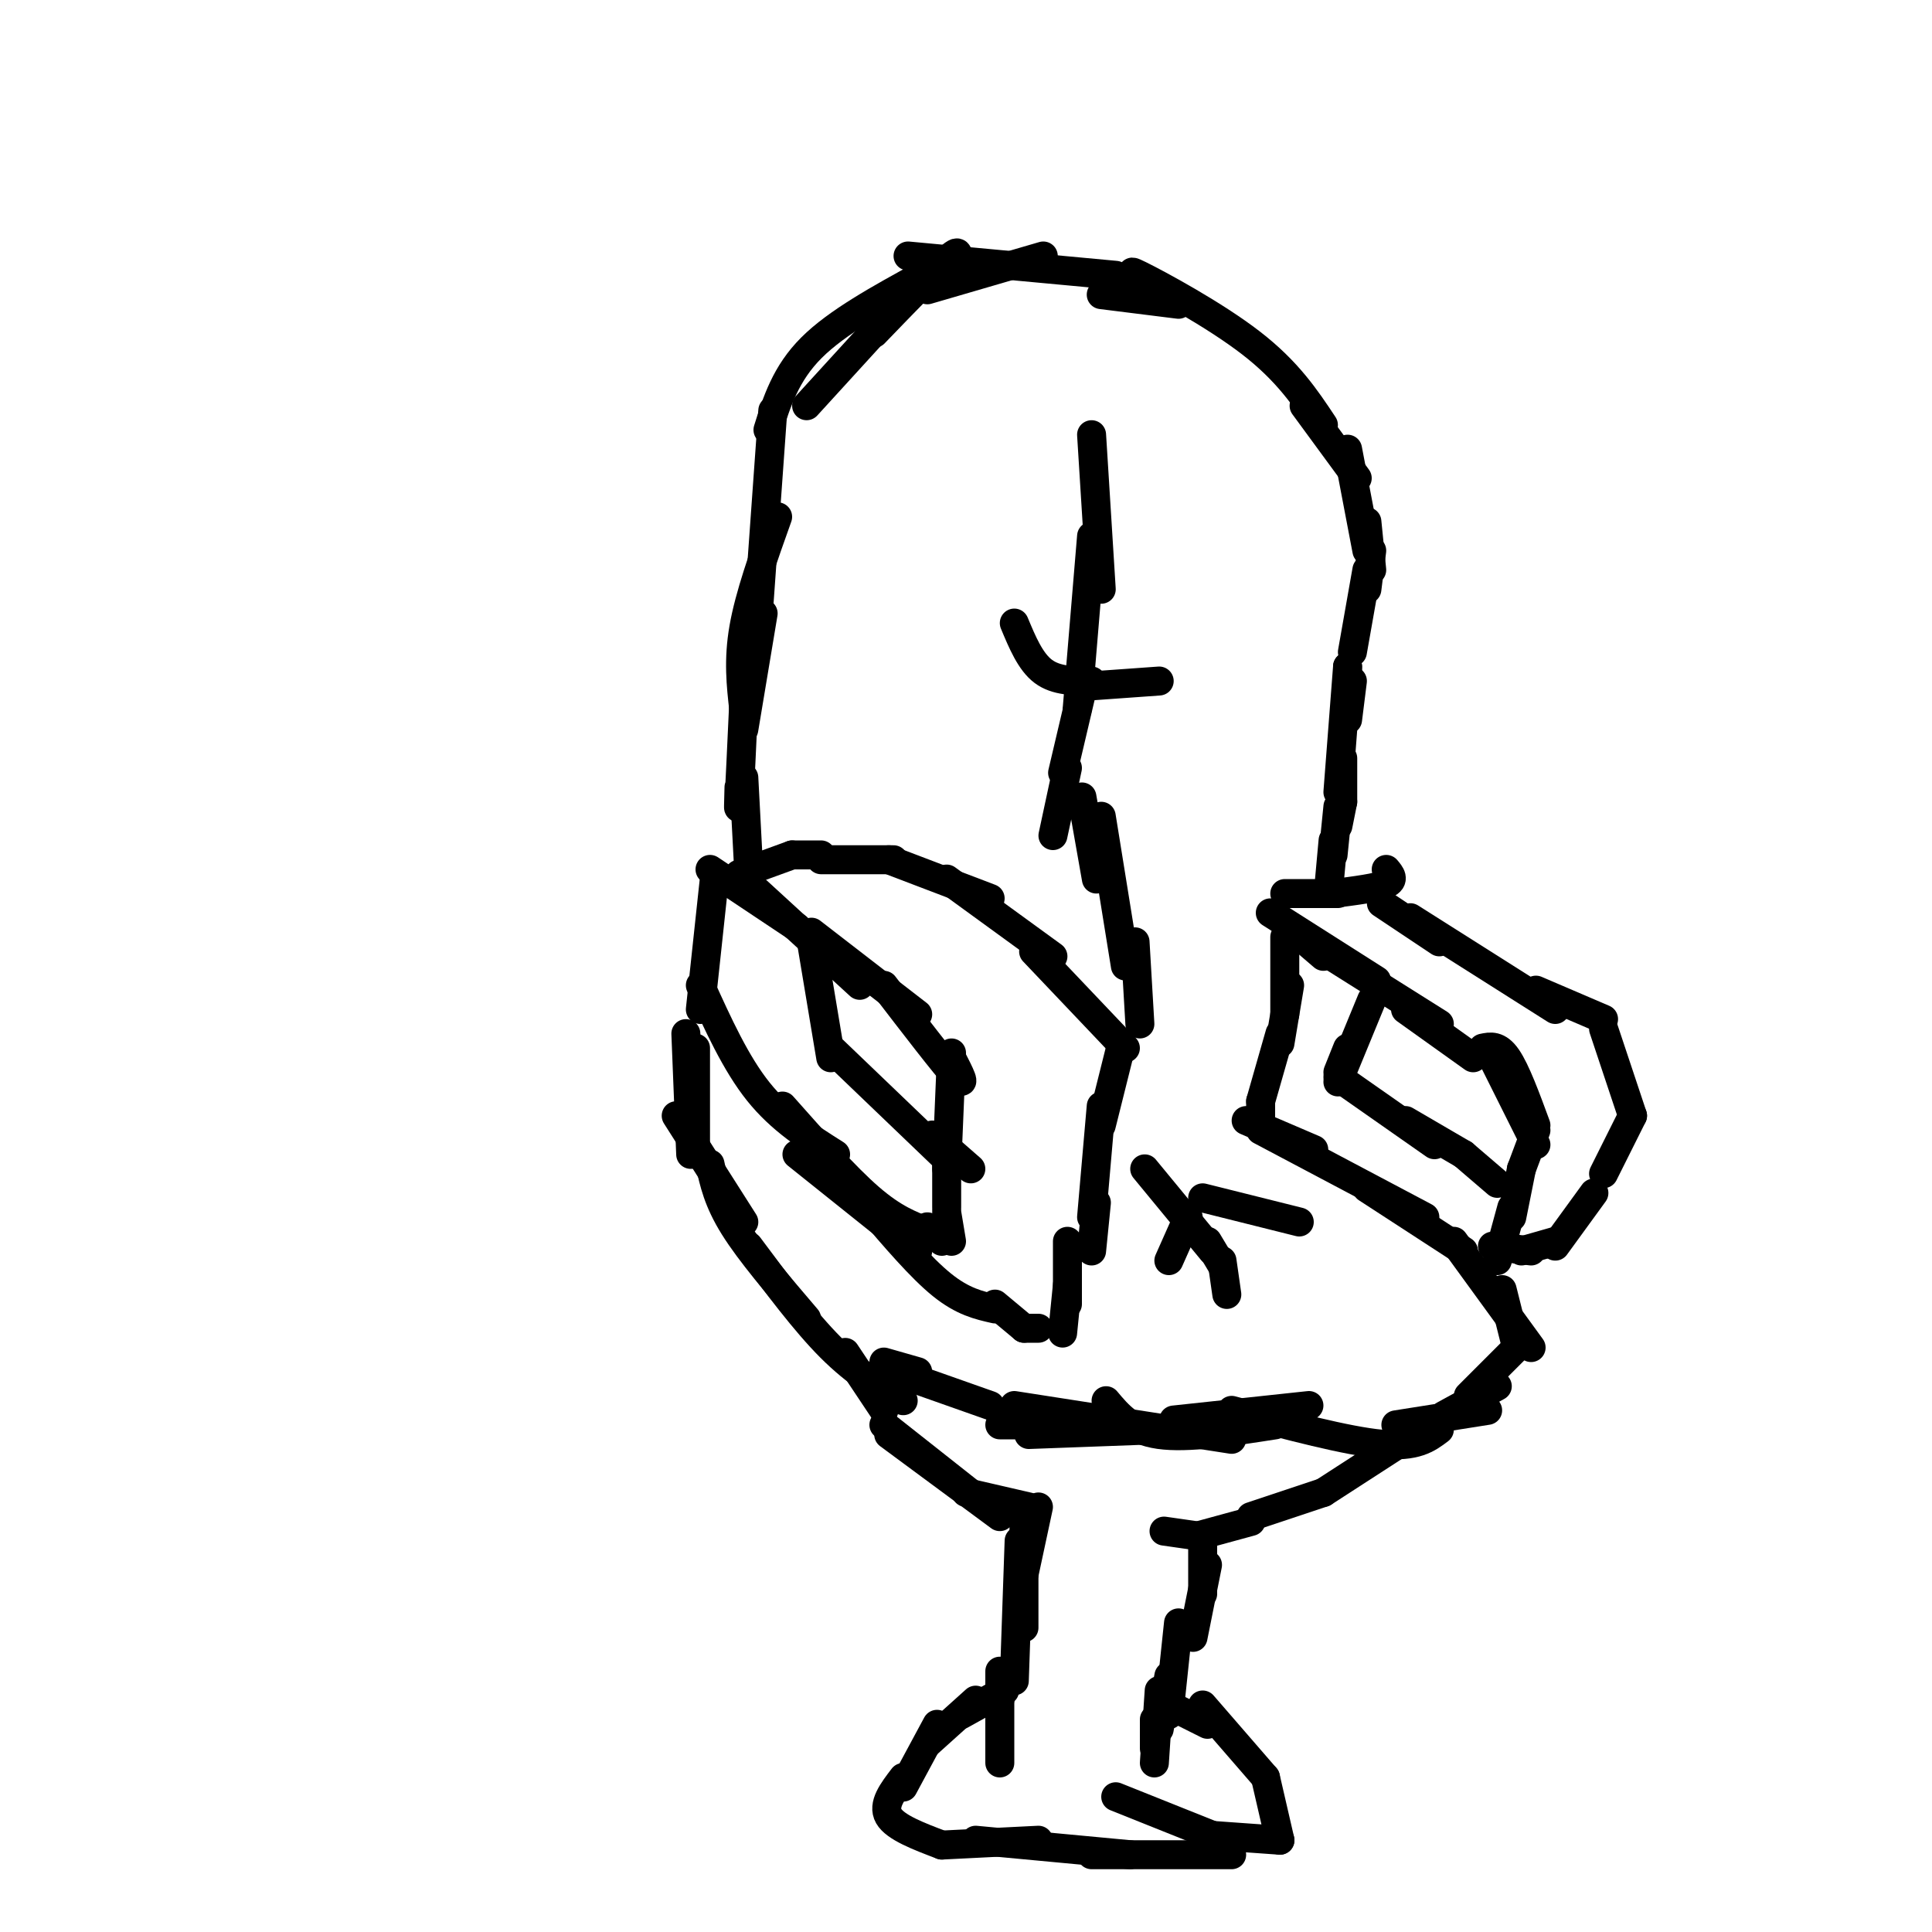 <svg viewBox='0 0 400 400' version='1.1' xmlns='http://www.w3.org/2000/svg' xmlns:xlink='http://www.w3.org/1999/xlink'><g fill='none' stroke='#000000' stroke-width='6' stroke-linecap='round' stroke-linejoin='round'><path d='M147,180c0.000,0.000 18.000,12.000 18,12'/><path d='M154,182c0.000,0.000 24.000,22.000 24,22'/><path d='M168,193c0.000,0.000 22.000,17.000 22,17'/><path d='M183,204c6.333,8.250 12.667,16.500 15,19c2.333,2.500 0.667,-0.750 -1,-4'/><path d='M197,218c0.000,0.000 -1.000,24.000 -1,24'/><path d='M196,239c0.000,0.000 0.000,11.000 0,11'/><path d='M196,251c0.000,0.000 1.000,6.000 1,6'/><path d='M184,178c0.000,0.000 21.000,8.000 21,8'/><path d='M196,182c0.000,0.000 22.000,16.000 22,16'/><path d='M214,197c0.000,0.000 19.000,20.000 19,20'/><path d='M232,217c0.000,0.000 -4.000,16.000 -4,16'/><path d='M228,229c0.000,0.000 -2.000,23.000 -2,23'/><path d='M227,249c0.000,0.000 -1.000,10.000 -1,10'/><path d='M148,181c0.000,0.000 -3.000,28.000 -3,28'/><path d='M145,204c3.667,8.083 7.333,16.167 12,22c4.667,5.833 10.333,9.417 16,13'/><path d='M162,229c6.500,7.333 13.000,14.667 18,19c5.000,4.333 8.500,5.667 12,7'/><path d='M192,254c0.000,0.000 3.000,3.000 3,3'/><path d='M168,195c0.000,0.000 4.000,24.000 4,24'/><path d='M172,217c0.000,0.000 24.000,23.000 24,23'/><path d='M193,235c0.000,0.000 8.000,7.000 8,7'/><path d='M221,257c0.000,0.000 0.000,13.000 0,13'/><path d='M221,266c0.000,0.000 -1.000,10.000 -1,10'/><path d='M165,239c0.000,0.000 25.000,20.000 25,20'/><path d='M180,250c5.333,6.250 10.667,12.500 15,16c4.333,3.500 7.667,4.250 11,5'/><path d='M206,270c0.000,0.000 6.000,5.000 6,5'/><path d='M212,275c0.000,0.000 3.000,0.000 3,0'/><path d='M185,178c0.000,0.000 -15.000,0.000 -15,0'/><path d='M170,177c0.000,0.000 -6.000,0.000 -6,0'/><path d='M164,177c0.000,0.000 -11.000,4.000 -11,4'/><path d='M142,214c0.000,0.000 1.000,25.000 1,25'/><path d='M144,217c0.000,0.000 0.000,22.000 0,22'/><path d='M140,231c0.000,0.000 14.000,22.000 14,22'/><path d='M147,241c0.833,3.833 1.667,7.667 5,13c3.333,5.333 9.167,12.167 15,19'/><path d='M155,258c5.833,7.833 11.667,15.667 17,21c5.333,5.333 10.167,8.167 15,11'/><path d='M176,282c0.000,0.000 0.100,0.100 0.1,0.1'/><path d='M258,232c0.000,0.000 14.000,6.000 14,6'/><path d='M261,234c0.000,0.000 34.000,18.000 34,18'/><path d='M283,246c0.000,0.000 20.000,13.000 20,13'/><path d='M301,257c0.000,0.000 16.000,22.000 16,22'/><path d='M311,267c0.000,0.000 3.000,12.000 3,12'/><path d='M314,279c0.000,0.000 -10.000,10.000 -10,10'/><path d='M310,287c0.000,0.000 -11.000,6.000 -11,6'/><path d='M308,292c0.000,0.000 -19.000,3.000 -19,3'/><path d='M298,296c-2.417,1.833 -4.833,3.667 -12,3c-7.167,-0.667 -19.083,-3.833 -31,-7'/><path d='M271,291c0.000,0.000 -28.000,3.000 -28,3'/><path d='M264,295c-9.083,1.417 -18.167,2.833 -24,2c-5.833,-0.833 -8.417,-3.917 -11,-7'/><path d='M255,298c0.000,0.000 -45.000,-7.000 -45,-7'/><path d='M240,296c0.000,0.000 -27.000,1.000 -27,1'/><path d='M220,295c0.000,0.000 -13.000,0.000 -13,0'/><path d='M205,291c0.000,0.000 -17.000,-6.000 -17,-6'/><path d='M190,284c0.000,0.000 -7.000,-2.000 -7,-2'/><path d='M175,280c0.000,0.000 8.000,12.000 8,12'/><path d='M183,295c0.000,0.000 19.000,15.000 19,15'/><path d='M184,297c0.000,0.000 23.000,17.000 23,17'/><path d='M200,309c0.000,0.000 13.000,3.000 13,3'/><path d='M215,312c0.000,0.000 -3.000,14.000 -3,14'/><path d='M212,316c0.000,0.000 0.000,21.000 0,21'/><path d='M211,319c0.000,0.000 -1.000,29.000 -1,29'/><path d='M291,298c0.000,0.000 -17.000,11.000 -17,11'/><path d='M274,309c0.000,0.000 -15.000,5.000 -15,5'/><path d='M259,315c0.000,0.000 -11.000,3.000 -11,3'/><path d='M248,318c0.000,0.000 -7.000,-1.000 -7,-1'/><path d='M249,318c0.000,0.000 0.000,12.000 0,12'/><path d='M250,324c0.000,0.000 -3.000,15.000 -3,15'/><path d='M244,336c0.000,0.000 -2.000,19.000 -2,19'/><path d='M242,347c0.000,0.000 -2.000,11.000 -2,11'/><path d='M240,350c0.000,0.000 -1.000,15.000 -1,15'/><path d='M239,356c0.000,0.000 0.000,6.000 0,6'/><path d='M207,346c0.000,0.000 0.000,6.000 0,6'/><path d='M207,348c0.000,0.000 0.000,17.000 0,17'/><path d='M208,350c0.000,0.000 -9.000,5.000 -9,5'/><path d='M202,352c0.000,0.000 -10.000,9.000 -10,9'/><path d='M194,357c0.000,0.000 -7.000,13.000 -7,13'/><path d='M187,368c-2.167,2.833 -4.333,5.667 -3,8c1.333,2.333 6.167,4.167 11,6'/><path d='M195,382c0.000,0.000 20.000,-1.000 20,-1'/><path d='M202,381c0.000,0.000 32.000,3.000 32,3'/><path d='M226,384c0.000,0.000 29.000,0.000 29,0'/><path d='M240,352c0.000,0.000 10.000,5.000 10,5'/><path d='M249,353c0.000,0.000 13.000,15.000 13,15'/><path d='M262,368c0.000,0.000 3.000,13.000 3,13'/><path d='M265,381c0.000,0.000 -14.000,-1.000 -14,-1'/><path d='M251,380c0.000,0.000 -20.000,-8.000 -20,-8'/><path d='M237,242c0.000,0.000 14.000,17.000 14,17'/><path d='M250,257c0.000,0.000 3.000,5.000 3,5'/><path d='M253,261c0.000,0.000 1.000,7.000 1,7'/><path d='M267,192c0.000,0.000 7.000,6.000 7,6'/><path d='M263,189c0.000,0.000 22.000,14.000 22,14'/><path d='M271,195c0.000,0.000 27.000,17.000 27,17'/><path d='M291,209c0.000,0.000 14.000,10.000 14,10'/><path d='M307,217c1.583,-0.333 3.167,-0.667 5,2c1.833,2.667 3.917,8.333 6,14'/><path d='M309,219c0.000,0.000 9.000,18.000 9,18'/><path d='M318,234c0.000,0.000 -3.000,8.000 -3,8'/><path d='M315,242c0.000,0.000 -2.000,10.000 -2,10'/><path d='M313,250c0.000,0.000 -3.000,11.000 -3,11'/><path d='M286,187c0.000,0.000 12.000,8.000 12,8'/><path d='M292,190c0.000,0.000 30.000,19.000 30,19'/><path d='M318,205c0.000,0.000 14.000,6.000 14,6'/><path d='M332,213c0.000,0.000 6.000,18.000 6,18'/><path d='M338,231c0.000,0.000 -6.000,12.000 -6,12'/><path d='M330,247c0.000,0.000 -8.000,11.000 -8,11'/><path d='M322,257c0.000,0.000 -7.000,2.000 -7,2'/><path d='M317,259c0.000,0.000 -8.000,-1.000 -8,-1'/><path d='M266,194c0.000,0.000 0.000,16.000 0,16'/><path d='M267,204c0.000,0.000 -2.000,12.000 -2,12'/><path d='M265,214c0.000,0.000 -4.000,14.000 -4,14'/><path d='M261,228c0.000,0.000 0.000,4.000 0,4'/><path d='M284,207c0.000,0.000 -7.000,17.000 -7,17'/><path d='M279,217c0.000,0.000 -2.000,5.000 -2,5'/><path d='M277,223c0.000,0.000 20.000,14.000 20,14'/><path d='M291,232c0.000,0.000 12.000,7.000 12,7'/><path d='M303,239c0.000,0.000 7.000,6.000 7,6'/><path d='M287,180c0.917,1.083 1.833,2.167 0,3c-1.833,0.833 -6.417,1.417 -11,2'/><path d='M277,185c0.000,0.000 -11.000,0.000 -11,0'/><path d='M275,185c0.000,0.000 1.000,-11.000 1,-11'/><path d='M276,177c0.000,0.000 1.000,-10.000 1,-10'/><path d='M277,171c0.000,0.000 1.000,-5.000 1,-5'/><path d='M278,166c0.000,0.000 0.000,-9.000 0,-9'/><path d='M277,164c0.000,0.000 2.000,-26.000 2,-26'/><path d='M279,149c0.000,0.000 1.000,-8.000 1,-8'/><path d='M279,147c0.000,0.000 0.000,-9.000 0,-9'/><path d='M280,135c0.000,0.000 3.000,-17.000 3,-17'/><path d='M283,122c0.000,0.000 1.000,-8.000 1,-8'/><path d='M284,118c0.000,0.000 -1.000,-10.000 -1,-10'/><path d='M283,114c0.000,0.000 -4.000,-21.000 -4,-21'/><path d='M281,99c0.000,0.000 -11.000,-15.000 -11,-15'/><path d='M274,88c-3.689,-5.556 -7.378,-11.111 -15,-17c-7.622,-5.889 -19.178,-12.111 -23,-14c-3.822,-1.889 0.089,0.556 4,3'/><path d='M244,63c0.000,0.000 -16.000,-2.000 -16,-2'/><path d='M231,57c0.000,0.000 -43.000,-4.000 -43,-4'/><path d='M216,53c0.000,0.000 -24.000,7.000 -24,7'/><path d='M196,57c1.750,-3.000 3.500,-6.000 1,-4c-2.500,2.000 -9.250,9.000 -16,16'/><path d='M188,61c0.000,0.000 -21.000,23.000 -21,23'/><path d='M191,57c-8.833,4.833 -17.667,9.667 -23,15c-5.333,5.333 -7.167,11.167 -9,17'/><path d='M160,85c0.000,0.000 -3.000,42.000 -3,42'/><path d='M161,107c-2.917,8.167 -5.833,16.333 -7,23c-1.167,6.667 -0.583,11.833 0,17'/><path d='M158,127c0.000,0.000 -4.000,24.000 -4,24'/><path d='M154,145c-0.417,9.000 -0.833,18.000 -1,21c-0.167,3.000 -0.083,0.000 0,-3'/><path d='M154,161c0.000,0.000 1.000,19.000 1,19'/><path d='M226,90c0.000,0.000 2.000,32.000 2,32'/><path d='M226,111c0.000,0.000 -3.000,36.000 -3,36'/><path d='M224,143c0.000,0.000 -4.000,17.000 -4,17'/><path d='M221,159c0.000,0.000 -3.000,14.000 -3,14'/><path d='M224,165c0.000,0.000 3.000,17.000 3,17'/><path d='M228,169c0.000,0.000 5.000,31.000 5,31'/><path d='M235,195c0.000,0.000 1.000,17.000 1,17'/><path d='M226,142c0.000,0.000 14.000,-1.000 14,-1'/><path d='M226,141c-3.667,0.000 -7.333,0.000 -10,-2c-2.667,-2.000 -4.333,-6.000 -6,-10'/><path d='M249,248c0.000,0.000 20.000,5.000 20,5'/><path d='M246,252c0.000,0.000 -4.000,9.000 -4,9'/></g>
</svg>